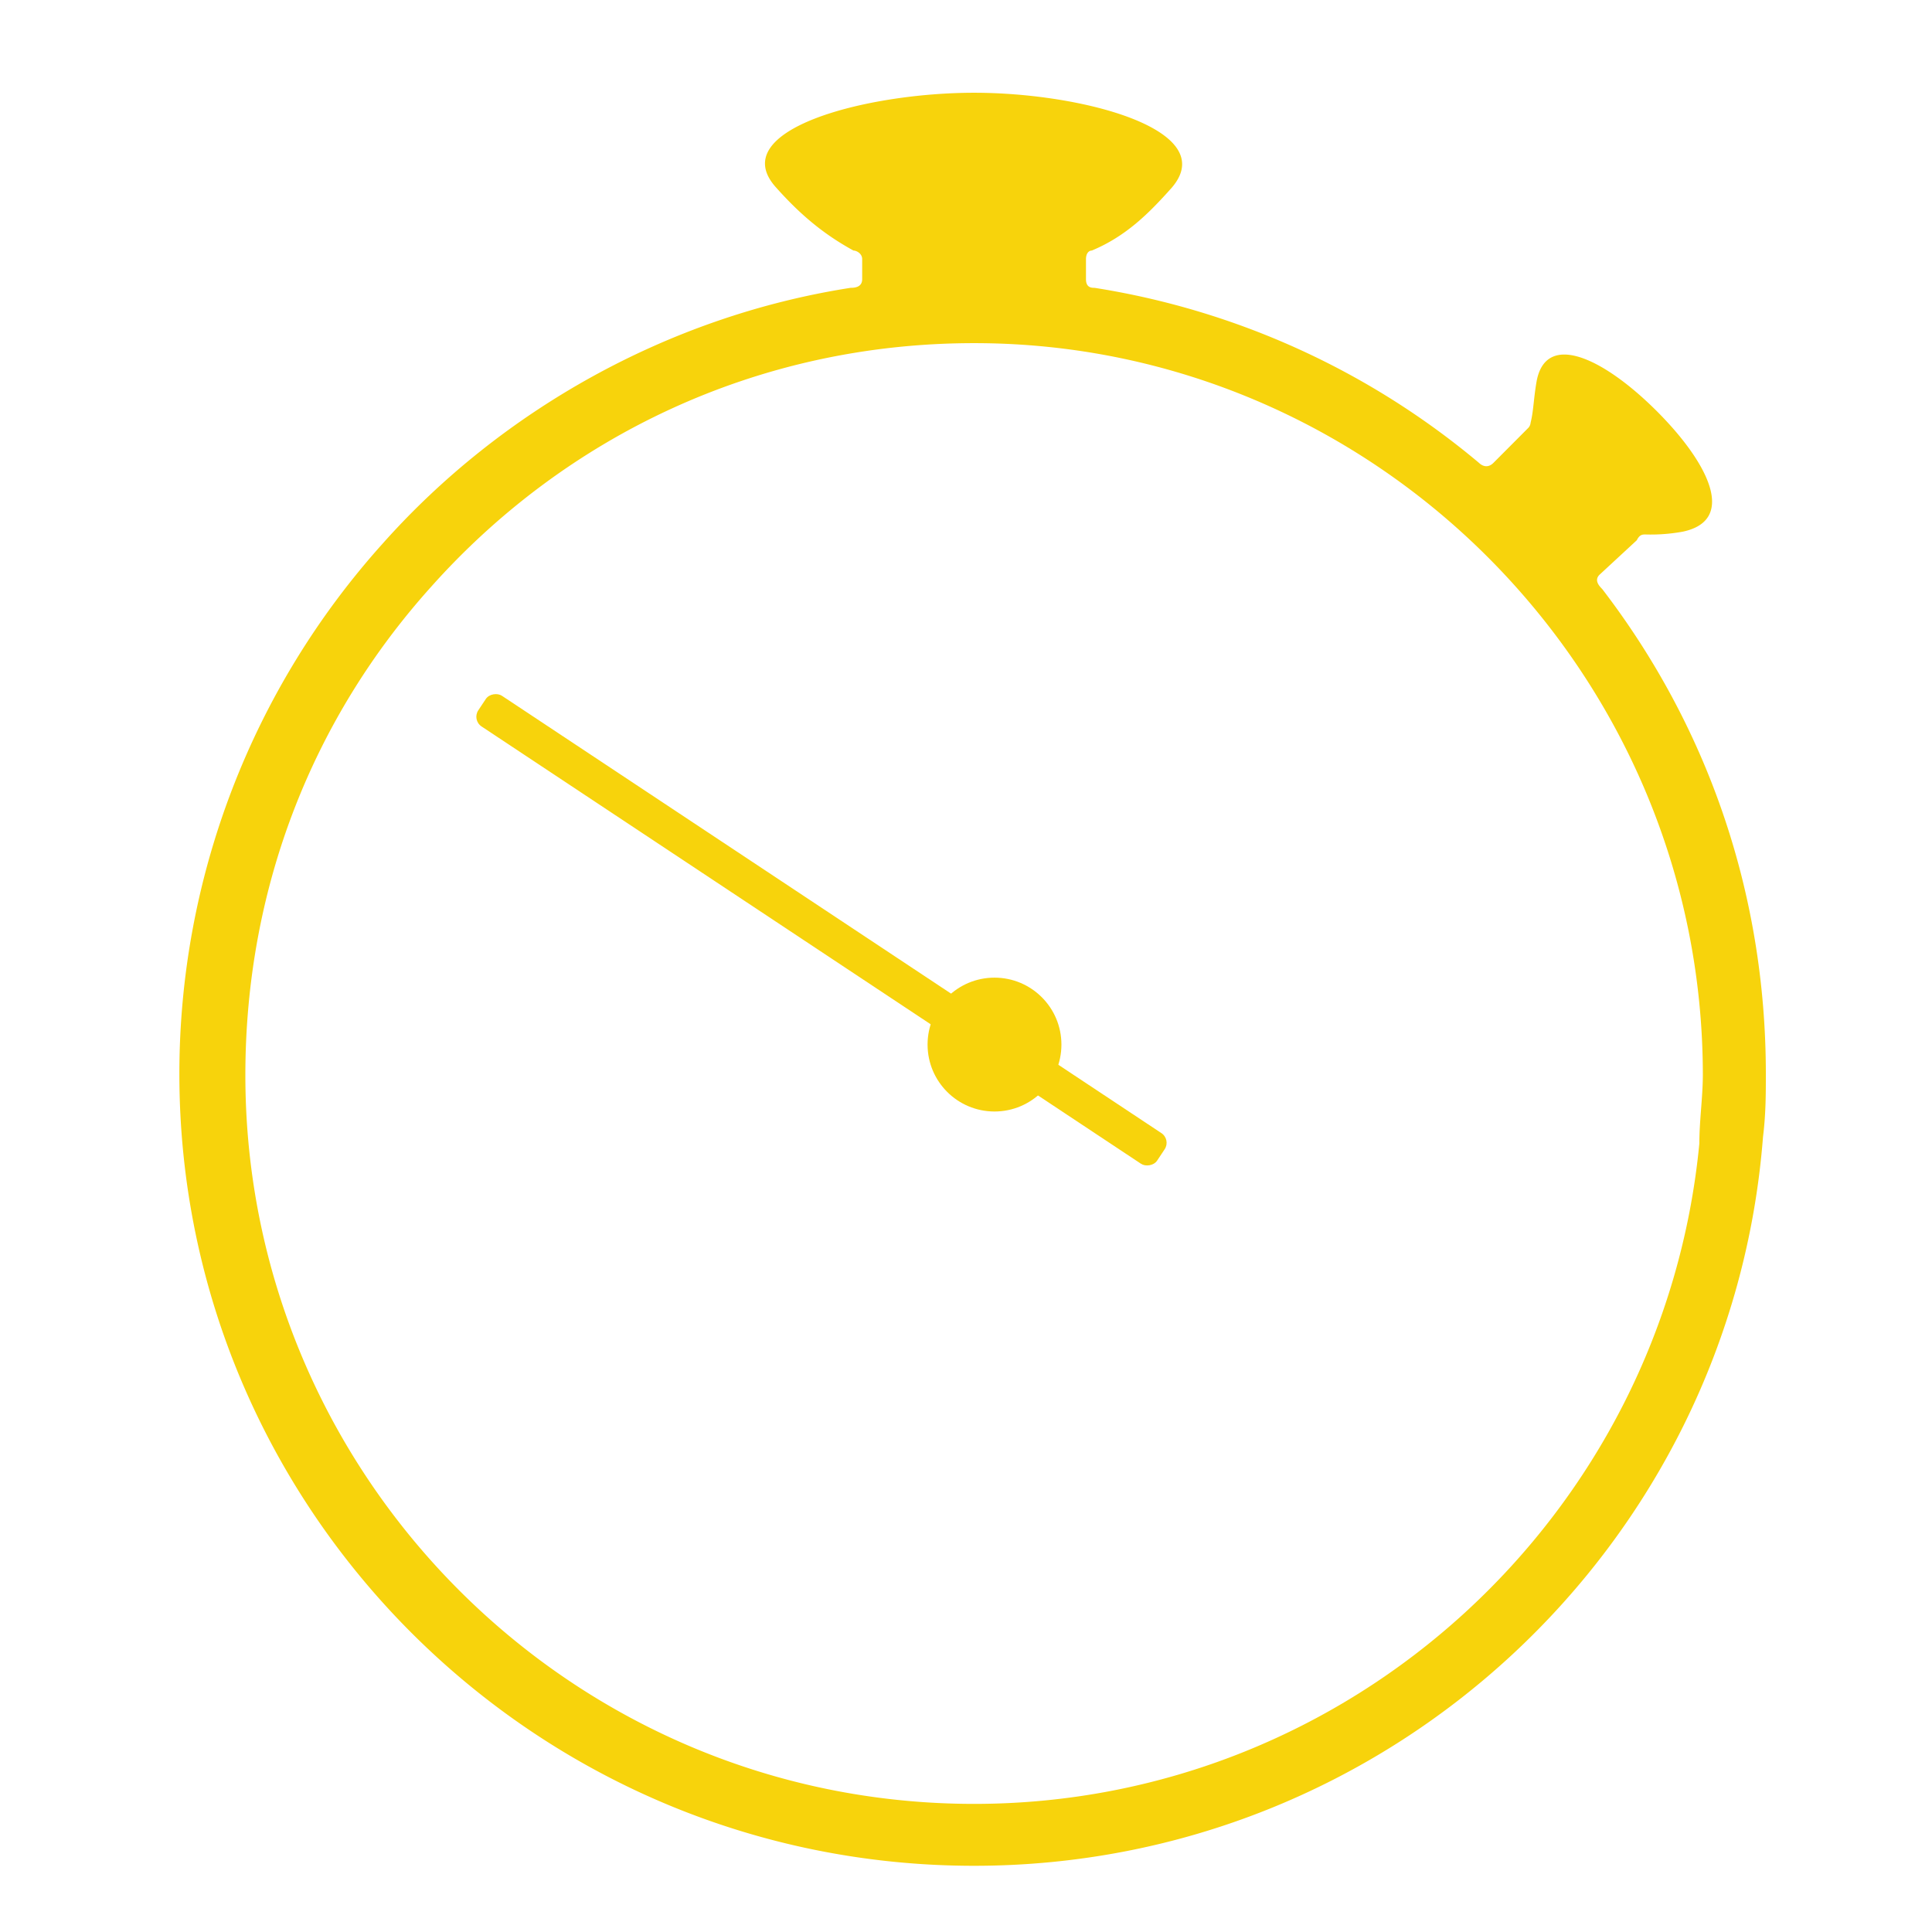 <?xml version="1.0" encoding="utf-8"?>
<svg xmlns="http://www.w3.org/2000/svg" data-name="Layer 1" id="Layer_1" viewBox="0 0 1000 1000">
  <defs>
    <style>.cls-1,.cls-2{fill:#f7d30c;}.cls-1{fill-rule:evenodd;}</style>
  </defs>
  <path class="cls-1" d="M829.33,304.91c-1.44-1.47-4.38-4.45-1.44-7.41l19.3-17.86c1.48-3,3-3,4.46-3A92.27,92.27,0,0,0,871,275.19c28.14-5.94,13.3-35.61-13.42-62.36-28.23-28.19-57.9-41.55-62.34-14.85-1.5,8.92-1.5,14.85-3,20.78a4.56,4.56,0,0,1-1.48,3L773,239.58c-3,3-5.93,1.5-7.48,0a408.3,408.3,0,0,0-199-90.6c-1.42,0-4.42,0-4.42-4.45V134.15c0-3,1.45-4.46,3-4.46,17.78-7.42,29.65-19.33,41.52-32.68,25.27-29.67-46-49-102.4-49S374.94,67.34,401.65,97c11.92,13.35,23.85,23.78,40.1,32.68,1.51,0,4.51,1.48,4.51,4.46v10.38c0,4.45-4.51,4.45-5.94,4.45-95.06,14.83-181.21,63.85-242.08,132.2A410.39,410.39,0,0,0,92.84,555.9c0,225.72,184.06,409.83,411.34,409.83,215.27,0,392-166.31,408.34-377.2C914,576.67,914,566.29,914,555.9,914,460.84,882.85,374.69,829.33,304.91Zm50.25,286.94C861.15,783.8,699.43,933.69,504.18,933.69,295.34,933.69,127,763.62,127,556.53c0-97.69,35.38-185.21,96-252.64,69-77.44,168.37-126.28,281.23-126.28,207.09,0,377.16,170.09,377.16,378.92C881.34,568.31,879.58,580.07,879.58,591.85Z"/>
  <rect class="cls-2" height="421.64" rx="6.02" transform="translate(-210.9 569.63) rotate(-56.45)" width="19.06" x="415.67" y="270.46"/>
  <circle class="cls-2" cx="514.75" cy="540.67" r="34.64"/>
</svg>